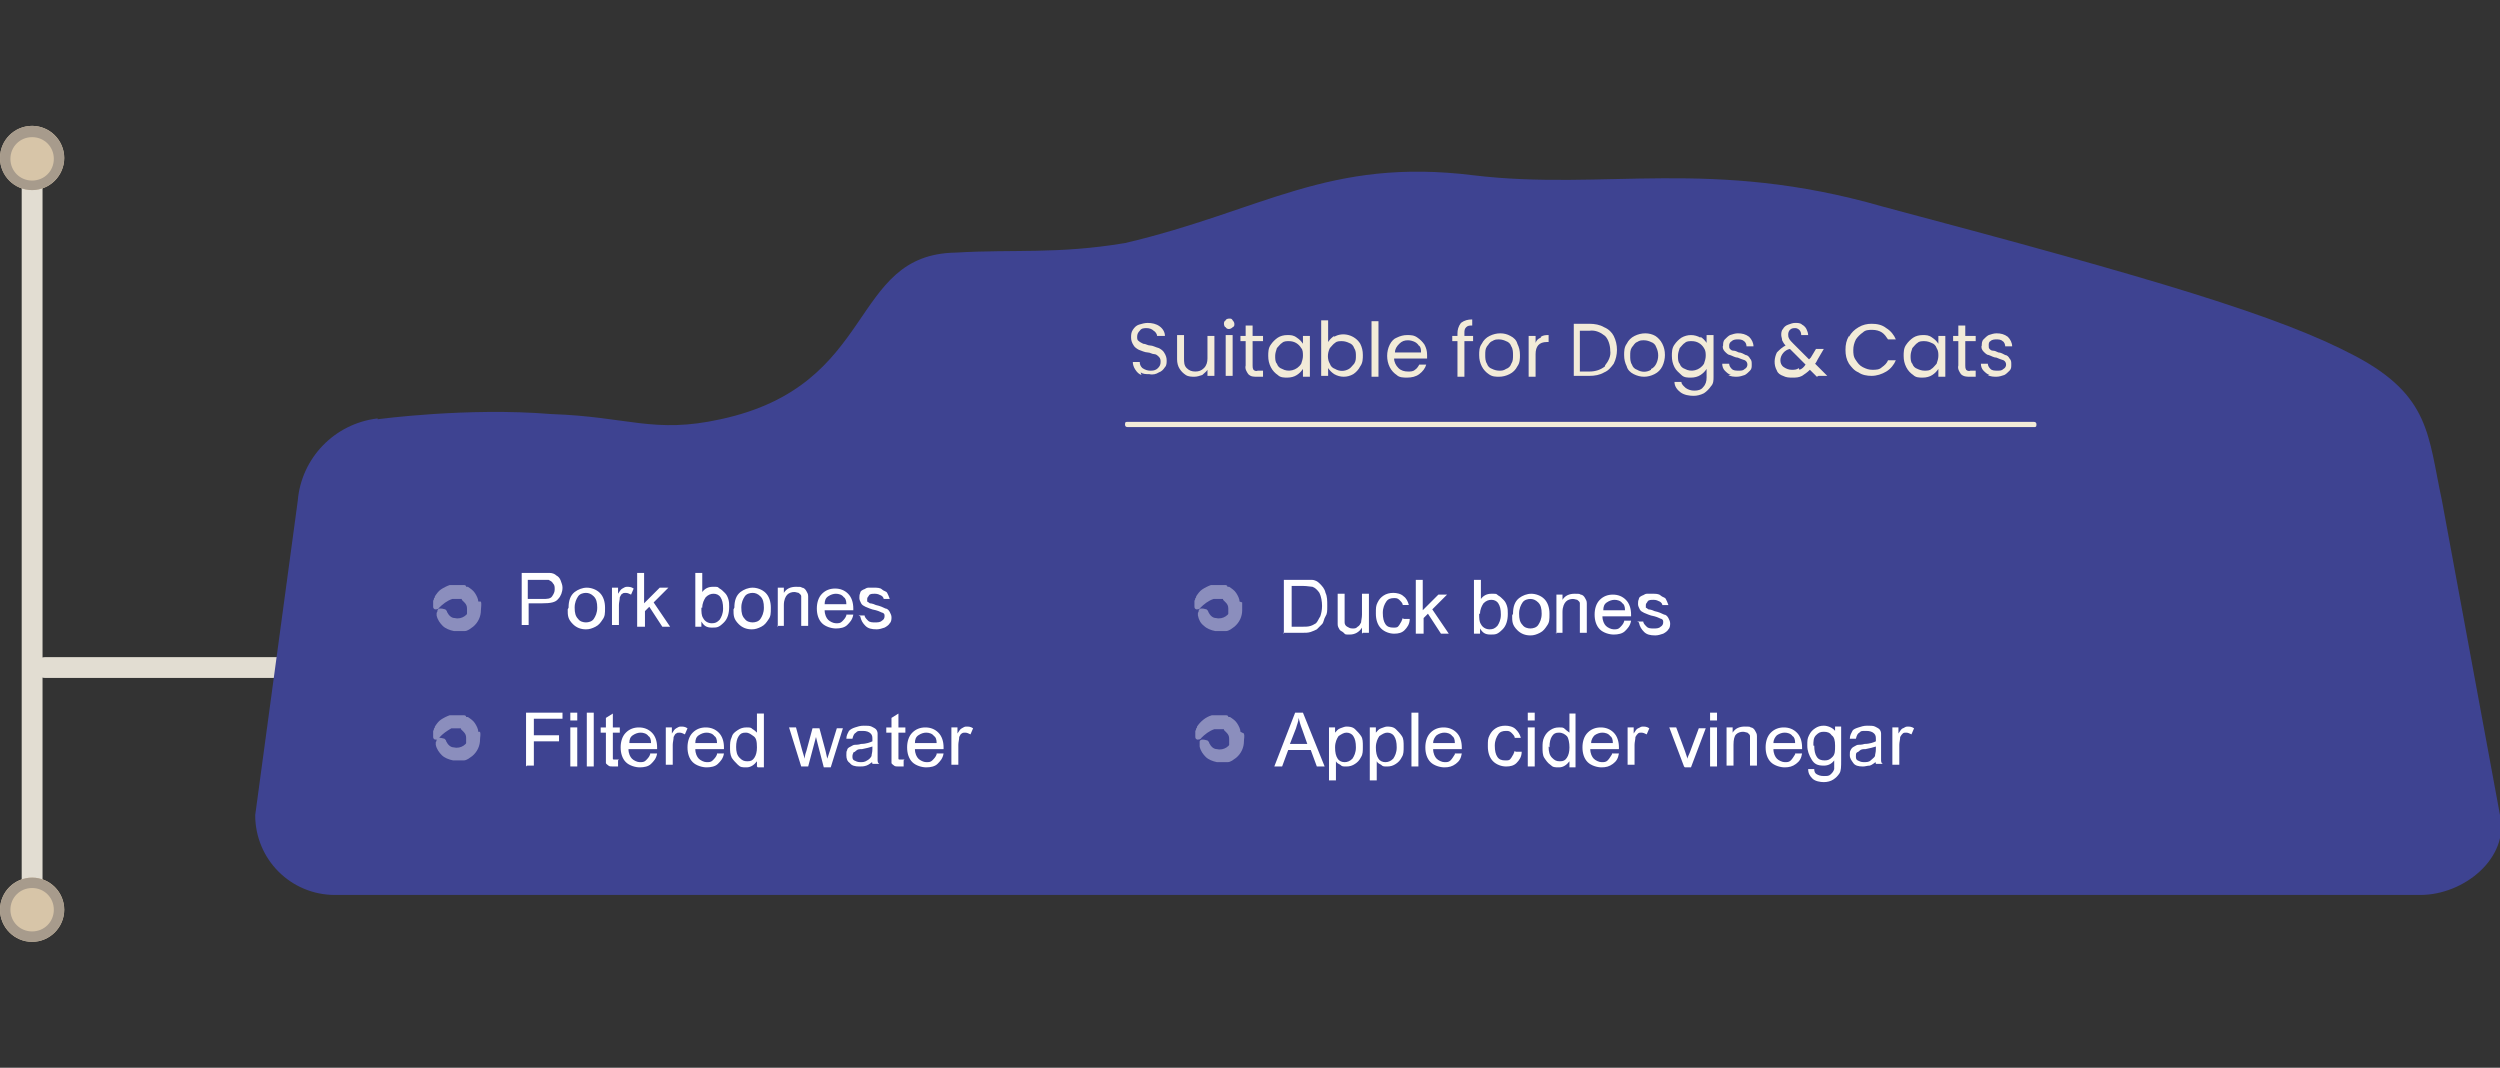 <svg xmlns="http://www.w3.org/2000/svg" width="288" height="123"><rect width="100%" height="100%" fill="#333333" stroke="none"/><path fill="#e2ddd2" d="M34.7 78.1H5.2c-.7 0-1.2-.5-1.2-1.2s.5-1.2 1.2-1.2h29.5c.7 0 1.2.5 1.2 1.2s-.5 1.2-1.2 1.2"/><path fill="#e2ddd2" d="M3.7 107c-.7 0-1.2-.5-1.2-1.2V19.2c0-.7.5-1.2 1.2-1.2s1.2.5 1.2 1.2v86.6c0 .7-.5 1.2-1.2 1.2"/><circle cx="3.7" cy="18.2" r="3.7" fill="#d7c5a8"/><path fill="#a79b8c" d="M3.7 21.9c-2 0-3.7-1.6-3.7-3.7s1.7-3.7 3.7-3.7 3.7 1.7 3.7 3.7-1.7 3.7-3.7 3.7m0-6.1c-1.4 0-2.5 1.1-2.5 2.5s1.1 2.5 2.5 2.5 2.5-1.1 2.5-2.5-1.1-2.5-2.5-2.5"/><circle cx="3.7" cy="104.8" r="3.7" fill="#d7c5a8"/><path fill="#a79b8c" d="M3.7 108.5c-2 0-3.7-1.7-3.7-3.7s1.7-3.7 3.7-3.7 3.7 1.7 3.7 3.7-1.7 3.7-3.7 3.7m0-6.2c-1.4 0-2.5 1.1-2.5 2.5s1.1 2.5 2.5 2.5 2.5-1.1 2.5-2.5-1.1-2.5-2.5-2.5"/><path fill="#3e4391" d="M43.5 48.3s10.3-1.4 20-.6c8.9.3 11.8 2.3 19.5.6 18.2-3.9 14.7-19 27.1-19.2 6.8-.4 11.7.2 19.5-1.1 15.8-3.7 23.4-9.9 40.2-7.8 15.1 1.8 27.3-2.1 47.1 3.6 31.6 8.4 45.7 12.6 54.4 17.2s8.4 9.2 10 16.6l6.7 36.3c1.1 4.9-4.1 9.2-9.2 9.2H38.6c-5.1 0-9.2-4.1-9.2-9.2l4.9-36.2c.4-4.9 4.2-8.9 9.2-9.5Z"/><path fill="#f2ebd8" d="M234.3 49.2H129.9q-.3 0-.3-.3c0-.3.1-.3.3-.3h104.4q.3 0 .3.3c0 .3-.1.3-.3.3M131.5 43.2c-.3-.1-.5-.3-.7-.6q-.3-.45-.3-.9h.8c0 .3.1.5.3.7q.45.3.9.3c.3 0 .6 0 .9-.3.2-.2.3-.4.3-.7 0-.2 0-.4-.2-.6-.1-.1-.3-.3-.5-.3-.3 0-.5-.2-.8-.2s-.7-.2-1-.3c-.2-.1-.5-.3-.6-.5q-.3-.45-.3-.9c0-.3 0-.6.2-.9s.4-.5.7-.6.7-.2 1-.2c.5 0 1 .1 1.4.4s.6.7.6 1.1h-.9c0-.2-.2-.5-.4-.6-.2-.2-.5-.3-.8-.3s-.6 0-.8.3c-.2.2-.3.4-.3.7 0 .2 0 .4.2.5.1.1.3.2.5.3.3 0 .5.2.8.2s.6.2 1 .3c.2.1.5.3.6.5q.3.45.3.9c0 .3 0 .6-.2.8-.2.3-.4.5-.7.6-.3.2-.7.3-1.1.2-.4 0-.7 0-1-.2ZM139.9 38.6v4.7h-.8v-.7c-.1.2-.4.4-.6.6-.3.1-.6.2-.9.2s-.7 0-1-.2-.5-.4-.7-.7-.3-.7-.3-1.1v-2.8h.8v2.7c0 .4 0 .8.3 1.1s.6.4 1 .4.7-.1 1-.4.4-.7.4-1.1v-2.6h.8ZM141.2 37.7c-.1 0-.2-.2-.2-.4 0-.1 0-.3.2-.4 0-.1.2-.2.4-.2s.3 0 .4.2c0 0 .2.2.2.4s0 .3-.2.4c0 0-.2.2-.4.2-.1 0-.3 0-.4-.2m.8.9v4.7h-.8v-4.7zM144.3 39.3v2.8c0 .2 0 .3.1.5.1.1.3.2.5.1h.6v.7h-.7c-.4 0-.7 0-1-.3-.2-.3-.4-.6-.3-1v-2.8h-.6v-.6h.6v-1.2h.8v1.2h1.2v.6zM146.4 39.7c.2-.3.5-.6.8-.8s.7-.3 1.1-.3.7 0 1.1.3c.3.2.5.4.7.7v-.9h.8v4.7h-.8v-.9c-.2.3-.4.5-.7.7s-.7.3-1.1.3-.8 0-1.1-.3c-.3-.2-.6-.5-.8-.9s-.3-.8-.3-1.3c0-.4 0-.9.3-1.3m3.5.4c-.3-.5-.8-.8-1.4-.8-.3 0-.6 0-.8.2-.2.1-.4.4-.6.6-.1.3-.2.6-.2.9s0 .7.2.9q.15.45.6.6c.7.4 1.7.2 2.2-.6.1-.3.2-.6.2-.9s0-.7-.2-.9M153.7 38.8c1-.6 2.4-.2 3 .8.2.4.3.8.3 1.3 0 .4 0 .9-.3 1.3-.2.4-.5.7-.8.9-.7.4-1.5.4-2.2 0-.3-.2-.5-.4-.7-.7v.9h-.8v-6.4h.8v2.5c.2-.3.4-.5.7-.7Zm2.3 1.3q-.15-.45-.6-.6c-.2-.1-.5-.2-.8-.2s-.6 0-.8.2c-.2.1-.4.4-.6.6-.3.6-.3 1.3 0 1.8q.15.45.6.6c.5.3 1.1.3 1.6 0 .2-.1.4-.4.6-.6.2-.3.2-.6.2-.9s0-.6-.2-.9M158.8 37v6.4h-.8V37zM164.4 41.3h-3.8c0 .4.2.8.5 1.1s.7.4 1.1.4c.3 0 .6 0 .8-.2.2-.1.4-.4.5-.6h.8c-.1.4-.4.8-.8 1.1s-.9.4-1.4.4c-.4 0-.9 0-1.2-.3-.3-.2-.6-.5-.8-.9-.4-.8-.4-1.8 0-2.6.2-.4.5-.7.8-.8q.6-.3 1.2-.3c.4 0 .8 0 1.2.3.3.2.6.5.8.8.2.4.3.7.3 1.2v.5Zm-.9-1.4c-.1-.2-.3-.4-.5-.5s-.5-.2-.8-.2c-.4 0-.7.1-1 .4s-.5.6-.5 1h3c0-.3 0-.5-.2-.8ZM169.7 39.3h-1v4.1h-.8v-4.1h-.6v-.6h.6v-.3c0-.4.1-.8.4-1.2.4-.3.8-.4 1.3-.4v.7c-.3 0-.5 0-.7.2s-.2.4-.2.7v.3h1zM171.5 43.1c-.3-.2-.6-.5-.8-.9s-.3-.8-.3-1.3c0-.4 0-.9.3-1.3q.3-.6.9-.9c.8-.4 1.7-.4 2.4 0 .4.2.7.5.8.9.2.4.3.8.3 1.3 0 .4 0 .9-.3 1.3q-.3.6-.9.9t-1.2.3c-.4 0-.8 0-1.2-.3m2-.6q.45-.15.6-.6c.2-.3.2-.6.2-1 0-.3 0-.7-.2-1q-.15-.45-.6-.6c-.2-.1-.5-.2-.8-.2s-.5 0-.8.2c-.3.1-.4.4-.6.6-.2.3-.2.6-.2 1 0 .3 0 .7.2 1q.15.45.6.6c.2.1.5.2.8.2s.5 0 .8-.2M177.5 38.8c.3-.2.6-.2.9-.2v.8h-.2c-.9 0-1.3.5-1.3 1.4v2.6h-.8v-4.7h.8v.8q.15-.45.6-.6Z"/><g fill="#f2ebd8"><path d="M213 38.8c.3-.5.6-.8 1.1-1.1s1-.4 1.5-.4c.6 0 1.2.1 1.7.5.5.3.9.8 1.1 1.3h-.9c-.2-.3-.4-.6-.7-.8s-.7-.3-1.1-.3-.8 0-1.1.3c-.3.2-.6.5-.8.8q-.3.6-.3 1.2c0 .4 0 .8.3 1.2.2.3.4.6.8.8s.7.3 1.1.3.8 0 1.1-.3c.3-.2.6-.5.7-.8h.9c-.2.5-.6 1-1.1 1.3s-1.1.5-1.7.5c-.5 0-1.1-.1-1.5-.4-.5-.2-.8-.6-1.1-1-.3-.5-.4-1-.4-1.6s.1-1.1.4-1.6ZM219.6 39.7c.2-.3.5-.6.8-.8s.7-.3 1.1-.3.7 0 1.1.3c.3.2.5.4.7.7v-.9h.8v4.7h-.8v-.9c-.2.3-.4.5-.7.7s-.7.3-1.1.3-.8 0-1.1-.3c-.3-.2-.6-.5-.8-.9s-.3-.8-.3-1.3c0-.4 0-.9.3-1.3m3.5.4q-.15-.45-.6-.6c-.2-.1-.5-.2-.8-.2s-.6 0-.8.2c-.2.1-.4.4-.6.6-.1.3-.2.6-.2.9s0 .7.2.9q.15.45.6.6c.2.1.5.2.8.2s.6 0 .8-.2c.2-.1.4-.4.6-.6.1-.3.2-.6.2-.9s0-.6-.2-.9M226.4 39.3v2.8c0 .2 0 .3.1.5.1.1.3.2.5.1h.6v.7h-.7c-.3 0-.7 0-1-.3-.2-.3-.4-.6-.3-1v-2.8h-.6v-.6h.6v-1.2h.8v1.2h1.2v.6zM229.2 43.2c-.3-.1-.5-.3-.7-.5s-.3-.5-.3-.8h.8q0 .3.3.6c.2.2.5.2.8.2s.5 0 .7-.2c.2-.1.3-.3.3-.5s-.1-.4-.3-.5c-.3-.1-.6-.2-.8-.3-.3 0-.6-.2-.9-.3-.2 0-.4-.2-.6-.4s-.3-.5-.2-.7c0-.2 0-.5.2-.7s.4-.4.6-.5c.3-.1.6-.2.9-.2.5 0 .9.1 1.3.4.3.3.5.7.5 1.1h-.8c0-.2-.1-.5-.3-.6-.2-.2-.5-.2-.7-.2s-.5 0-.7.2c-.2.1-.2.3-.2.5s0 .3.1.4.2.2.4.2.4.1.6.2c.3 0 .6.2.8.3.2 0 .4.2.5.4.2.2.2.4.2.7s0 .5-.2.7-.4.4-.6.5c-.3.1-.6.2-.9.2s-.7 0-1-.2Z"/></g><path fill="#f2ebd8" d="m209.3 43.4-.8-.8c-.3.3-.6.5-.9.7-.4.2-.7.2-1.1.2s-.7 0-1.1-.2c-.3-.1-.6-.3-.7-.6-.4-.7-.3-1.5 0-2.1.3-.3.6-.6 1-.8-.2-.2-.3-.4-.4-.6 0-.2-.1-.4-.1-.6s0-.5.2-.7c.1-.2.3-.4.6-.5s.5-.2.8-.2.6 0 .8.2c.2.1.4.3.5.5s.2.5.2.7h-.8c0-.4-.2-.7-.6-.8h-.1c-.2 0-.4 0-.6.2-.1.1-.2.3-.2.5s0 .3.1.5.3.4.5.6l1.8 1.8.2-.2.6-1h.9l-.7 1.2c-.1.2-.2.4-.3.5l1.4 1.4h-1Zm-2-.8c.3-.1.5-.3.7-.6l-1.8-1.8c-.6.1-1.1.7-1.1 1.3 0 .3.1.6.4.8q.45.3.9.3c.3 0 .6 0 .8-.2Z"/><g fill="#f2ebd8"><path d="M184.8 37.7c.5.2.9.6 1.1 1 .5 1 .5 2.2 0 3.2-.3.4-.6.8-1.1 1-.5.3-1.1.4-1.7.4h-1.8v-6h1.8c.6 0 1.2.1 1.7.4m.1 4.4c.4-.5.7-1.1.6-1.7 0-.6-.2-1.3-.6-1.7-.5-.4-1.1-.7-1.8-.6H182v4.7h1.1q1.05 0 1.8-.6ZM188.2 43.1c-.4-.2-.7-.5-.8-.9-.2-.4-.3-.8-.3-1.3 0-.4 0-.9.3-1.3q.3-.6.9-.9c.8-.4 1.7-.4 2.4 0 .3.2.6.5.8.9s.3.8.3 1.3c0 .4-.1.9-.3 1.3q-.3.6-.9.9t-1.2.3-1.2-.3m2-.6c.3-.1.5-.4.6-.6.3-.6.3-1.3 0-1.9q-.15-.45-.6-.6c-.2-.1-.5-.2-.8-.2s-.5 0-.8.2c-.3.1-.4.4-.6.6-.2.3-.2.6-.2 1 0 .3 0 .7.2 1q.15.45.6.6c.5.3 1.1.3 1.6 0ZM195.9 38.8c.3.2.5.4.7.7v-.9h.8v4.8c0 .4 0 .8-.3 1.1-.2.3-.5.6-.8.8q-.6.3-1.2.3c-.5 0-1.1-.1-1.5-.4s-.7-.7-.7-1.2h.8c0 .3.3.5.5.7.3.2.6.3 1 .3s.8-.1 1-.4c.3-.3.4-.7.4-1.1v-1c-.2.3-.4.5-.7.7s-.7.3-1.1.3-.8 0-1.1-.3-.6-.5-.8-.9-.3-.8-.3-1.3c0-.4 0-.9.3-1.3.2-.3.5-.6.8-.8.7-.4 1.5-.4 2.2 0Zm.4 1.3c-.3-.5-.8-.8-1.4-.8-.3 0-.6 0-.8.2-.2.1-.4.4-.6.6-.1.3-.2.6-.2.9s0 .7.2.9q.15.45.6.6c.7.4 1.7.2 2.2-.6.1-.3.2-.6.2-.9s0-.6-.2-.9M199.4 43.2c-.3-.1-.5-.3-.7-.5s-.3-.5-.3-.8h.8q0 .3.3.6c.2.2.5.2.8.2s.5 0 .7-.2c.2-.1.3-.3.3-.5s-.1-.4-.3-.5c-.3-.1-.6-.2-.8-.3-.3 0-.6-.2-.9-.3-.2 0-.4-.2-.6-.4s-.3-.5-.2-.7c0-.2 0-.5.2-.7s.4-.4.6-.5c.3-.1.6-.2.9-.2.5 0 .9.1 1.3.4.3.3.5.7.5 1.1h-.8c0-.2-.1-.5-.3-.6-.2-.2-.5-.2-.7-.2s-.5 0-.7.2c-.2.1-.3.3-.3.5s0 .3.1.4.2.2.4.2.4.1.6.2c.3 0 .6.2.8.3.2 0 .4.2.5.4.2.2.2.4.2.7s0 .5-.2.7-.4.4-.6.5c-.3.1-.6.2-.9.2s-.7 0-1-.2Z"/></g><path fill="#fff" d="M55.1 69.3c0-.3-.2-.7-.4-1s-.5-.5-.8-.7h-.2c0-.2-.2-.2-.3-.2h-1.6c-.3.1-.7.3-1 .5s-.5.5-.7.8c0 0 0 .2-.1.2 0 0 0 .2-.1.3v.6c0 .2 0 .3.2.4.2 0 .4 0 .5-.2.4-.4.9-.8 1.5-1h1.1v.1l.3.3c.2.2.3.4.3.7v.6c0 .1-.2.2-.3.3-.3.2-.7.3-1.1.2-.4 0-.7-.3-.9-.7 0 0 0-.1-.1-.2l-.1-.1c-.1 0-.3-.1-.5-.1s-.3 0-.4.2c0 0 0 .2-.1.3v.3c.1.5.4.9.7 1.2s.8.5 1.3.6h1.2c.4 0 .7-.3 1-.5.6-.5.9-1.2.9-1.9 0-.3.1-.7 0-1ZM142.8 69.3c0-.3-.2-.7-.4-1s-.5-.5-.8-.7h-.2c0-.2-.2-.2-.3-.2h-1.6c-.3.1-.7.3-1 .5s-.5.5-.7.8c0 0 0 .2-.1.2 0 0 0 .2-.1.3v.6c0 .2 0 .3.2.4.2 0 .4 0 .5-.2.4-.4.9-.8 1.5-1h1.1v.1l.3.3c.2.2.3.4.3.7v.6c0 .1-.2.2-.3.3-.3.2-.7.3-1.1.2-.4 0-.7-.3-.9-.7 0 0 0-.1-.1-.2l-.1-.1c-.1 0-.3-.1-.5-.1s-.3 0-.4.2c0 0 0 .2-.1.3v.3c.1.5.3.9.7 1.2.3.3.8.5 1.3.6h1.2c.4 0 .7-.3 1-.5.6-.5.9-1.2.9-1.9v-.9ZM55.1 84.3c0-.3-.2-.7-.4-1s-.5-.5-.8-.7h-.2c0-.2-.2-.2-.3-.2h-1.6c-.3.1-.7.3-1 .5s-.5.5-.7.8c0 0 0 .2-.1.2 0 0 0 .2-.1.3v.6c0 .2 0 .3.2.4.2 0 .4 0 .5-.2.4-.5.9-.8 1.4-1.1h1.1v.1l.3.3c.2.2.3.4.3.7v.6c0 .1-.2.2-.3.3-.3.2-.7.3-1.1.2-.4 0-.7-.3-.9-.7 0 0 0-.1-.1-.2l-.1-.1c-.1 0-.3-.1-.5-.1s-.3 0-.4.2c0 0 0 .2-.1.3v.3c.1.5.4.9.7 1.2s.8.5 1.3.6h1.2c.4 0 .7-.3 1-.5.6-.5.9-1.2.9-1.9 0-.3.1-.6 0-.9ZM142.9 84.3c0-.3-.2-.7-.4-1s-.5-.5-.8-.7h-.2c0-.2-.2-.2-.3-.2h-1.6c-.7.2-1.3.7-1.7 1.3 0 0 0 .2-.1.2 0 0 0 .2-.1.3v.6c0 .2 0 .3.2.4.2 0 .4 0 .5-.2.4-.4.9-.8 1.5-1h1.1v.1l.3.3c.2.2.3.4.3.7v.7c0 .1-.2.2-.3.3-.3.2-.7.3-1.1.2-.4 0-.7-.3-.9-.7 0 0 0-.1-.1-.2l-.1-.1c-.1 0-.3-.1-.5-.1s-.3 0-.4.2v.6c.1.5.4.9.7 1.2s.8.5 1.3.6h1.2c.4 0 .7-.3 1-.5.6-.5.9-1.2.9-1.9 0-.3.1-.6 0-.9Z" opacity=".4"/><g fill="#fff"><path d="m146.8 88.3 2.4-6.2h.9l2.5 6.2h-.9l-.7-1.9h-2.6l-.7 1.9zm1.7-2.6h2.1L150 84c-.2-.5-.3-.9-.4-1.3 0 .4-.2.8-.3 1.2l-.7 1.8ZM153.1 90v-6.2h.7v.6c.2-.2.3-.4.6-.5s.5-.2.7-.2.7 0 1 .3.5.5.7.8.2.7.2 1.2 0 .9-.2 1.2c-.2.4-.4.6-.7.8s-.6.3-1 .3-.5 0-.7-.2c-.2-.1-.4-.2-.5-.4v2.2h-.8Zm.7-3.9c0 .6.1 1 .3 1.3s.5.4.8.4.6-.1.9-.4c.2-.3.4-.7.4-1.3s-.1-1-.3-1.3-.5-.4-.8-.4-.6.2-.9.4c-.2.3-.4.7-.4 1.3M157.8 90v-6.2h.7v.6c.2-.2.3-.4.6-.5s.5-.2.7-.2.7 0 1 .3.5.5.7.8.2.7.2 1.2 0 .9-.2 1.2c-.2.4-.4.6-.7.8s-.6.3-1 .3-.5 0-.7-.2c-.2-.1-.4-.2-.5-.4v2.2h-.8Zm.7-3.9c0 .6.1 1 .3 1.3s.5.4.8.4.6-.1.9-.4c.2-.3.4-.7.4-1.3s-.1-1-.3-1.3-.5-.4-.8-.4-.6.2-.9.4c-.2.3-.4.7-.4 1.3M162.6 88.3v-6.2h.8v6.2zM167.6 86.8h.8c-.1.6-.3.9-.7 1.2s-.8.4-1.3.4-1.2-.2-1.6-.6-.6-1-.6-1.7.2-1.3.6-1.7.9-.6 1.5-.6 1.1.2 1.5.6.6 1 .6 1.7v.2h-3.3c0 .5.2.9.4 1.1s.6.4.9.4.5 0 .7-.2.3-.4.5-.7Zm-2.5-1.2h2.5c0-.4-.1-.7-.3-.8-.2-.3-.6-.4-.9-.4s-.6.1-.9.3c-.2.2-.4.5-.4.9M174.6 86.6h.7c0 .6-.3 1-.6 1.3s-.7.4-1.2.4-1.1-.2-1.5-.6-.6-1-.6-1.7 0-.9.2-1.3.4-.6.7-.8.7-.3 1.1-.3.9.1 1.2.4.5.6.6 1h-.7c0-.2-.2-.4-.4-.6s-.4-.2-.6-.2c-.4 0-.7.1-.9.4s-.4.7-.4 1.3.1 1 .3 1.3.5.4.9.4.5 0 .7-.3.3-.5.4-.8ZM176 83v-.9h.8v.9zm0 5.3v-4.5h.8v4.5zM180.8 88.3v-.6c-.3.4-.7.7-1.2.7s-.7 0-1-.3c-.3-.2-.5-.5-.7-.8s-.2-.8-.2-1.2 0-.8.2-1.2.4-.6.7-.8.6-.3 1-.3.5 0 .7.2.4.3.5.4v-2.2h.7v6.2h-.7Zm-2.4-2.3c0 .6.1 1 .4 1.3s.5.4.9.4.6-.1.8-.4.3-.7.3-1.2-.1-1.1-.3-1.3-.5-.4-.9-.4-.6.1-.8.4-.3.7-.3 1.3ZM185.7 86.8h.8c-.1.6-.3.9-.7 1.2s-.8.4-1.3.4-1.2-.2-1.6-.6-.6-1-.6-1.7.2-1.3.6-1.7.9-.6 1.5-.6 1.1.2 1.5.6.6 1 .6 1.7v.2h-3.3c0 .5.2.9.4 1.1s.6.4.9.4.5 0 .7-.2.3-.4.5-.7Zm-2.4-1.2h2.5c0-.4-.1-.7-.3-.8-.2-.3-.6-.4-.9-.4s-.6.1-.9.3c-.2.2-.4.5-.4.9M187.5 88.3v-4.5h.7v.7c.2-.3.3-.5.5-.6.1 0 .3-.2.5-.2.3 0 .5 0 .8.2l-.3.7c-.2-.1-.4-.2-.6-.2s-.3 0-.4.1-.2.2-.3.4c0 .3-.1.6-.1.9v2.3h-.8ZM194 88.3l-1.7-4.5h.8l1 2.7.3.9c0-.2.2-.5.3-.8l1-2.7h.8l-1.7 4.5h-.7ZM197 83v-.9h.8v.9zm0 5.3v-4.5h.8v4.5zM198.9 88.3v-4.5h.7v.6c.3-.5.8-.7 1.4-.7s.5 0 .7.1c.2 0 .4.2.5.4s.2.3.2.6v3.4h-.8v-3.4c0-.2-.2-.3-.3-.4-.1 0-.3-.1-.5-.1-.3 0-.6.1-.8.3q-.3.3-.3 1.2v2.4h-.8ZM206.8 86.8h.8c-.1.6-.3.9-.7 1.2s-.8.4-1.3.4-1.2-.2-1.6-.6-.6-1-.6-1.7.2-1.3.6-1.7.9-.6 1.5-.6 1.1.2 1.5.6.6 1 .6 1.7v.2h-3.3c0 .5.2.9.4 1.1s.6.4.9.4.5 0 .7-.2.3-.4.5-.7Zm-2.5-1.2h2.5c0-.4-.1-.7-.3-.8-.2-.3-.6-.4-.9-.4s-.6.1-.9.3c-.2.2-.4.5-.4.9M208.3 88.6h.7q0 .45.3.6c.2.1.4.2.8.2s.6 0 .8-.2.3-.3.4-.6v-1q-.45.6-1.2.6c-.75 0-1.1-.2-1.4-.7s-.5-1-.5-1.6 0-.8.2-1.2.4-.6.7-.8.6-.3 1-.3 1 .2 1.3.6v-.5h.7v3.9c0 .7 0 1.2-.2 1.5s-.4.5-.7.7-.7.3-1.1.3-1-.1-1.3-.4-.5-.6-.5-1.1m.7-2.7c0 .6.1 1 .3 1.3s.5.4.9.4.6-.1.9-.4.3-.7.3-1.3-.1-1-.4-1.2c-.2-.3-.5-.4-.9-.4s-.6.1-.9.4-.3.7-.3 1.2ZM216.2 87.7c-.3.2-.5.4-.8.5-.3 0-.5.1-.8.1-.5 0-.9-.1-1.1-.4s-.4-.5-.4-.9 0-.4.1-.6.2-.3.4-.4.3-.2.5-.2c.1 0 .4 0 .7-.1.6 0 1.1-.2 1.3-.3v-.2c0-.3 0-.5-.2-.7q-.3-.3-.9-.3c-.6 0-.6 0-.8.2-.2.1-.3.3-.4.7h-.7c0-.4.2-.7.3-.9s.4-.3.7-.4.6-.2 1-.2.7 0 .9.1.4.2.5.3.2.3.2.5v3c0 .2 0 .4.2.5h-.8c0-.2-.1-.3-.2-.6Zm-.1-1.7q-.45.15-1.2.3c-.3 0-.5 0-.7.2s-.2.1-.3.2-.1.2-.1.4 0 .4.2.5.4.2.7.2.6 0 .8-.2.4-.3.5-.5c0-.2.1-.4.1-.8zM218 88.3v-4.5h.7v.7c.2-.3.3-.5.5-.6.1 0 .3-.2.5-.2.3 0 .5 0 .8.2l-.3.7c-.2-.1-.4-.2-.6-.2s-.3 0-.4.1-.2.2-.3.4c0 .3-.1.6-.1.9v2.3h-.8Z"/></g><g fill="#fff"><path d="M60.1 72.2V66h3.2c.3 0 .6.1.8.3.2.1.4.3.5.6s.2.5.2.8c0 .5-.2 1-.5 1.3-.3.4-.9.5-1.8.5h-1.6V72h-.8Zm.8-3.2h1.6c.5 0 .9 0 1.1-.3s.3-.5.3-.8 0-.5-.2-.7c-.1-.2-.3-.3-.5-.4h-2.4V69ZM65.5 70c0-.8.2-1.4.7-1.8.4-.3.9-.5 1.4-.5s1.1.2 1.5.6.6 1 .6 1.7 0 1-.3 1.4c-.2.3-.4.6-.8.8s-.7.3-1.1.3q-.9 0-1.5-.6c-.6-.6-.6-1-.6-1.7Zm.7 0c0 .6.1 1 .4 1.3.2.3.6.4.9.4s.7-.1.9-.4.4-.7.4-1.3-.1-1-.4-1.3-.6-.4-.9-.4-.7.1-.9.4-.4.7-.4 1.3M70.5 72.2v-4.5h.7v.7c.2-.3.3-.5.5-.6s.3-.2.5-.2c.3 0 .5 0 .8.2l-.3.7c-.2-.1-.4-.2-.6-.2s-.3 0-.4.1c-.1 0-.2.2-.3.4 0 .3-.1.6-.1.9V72h-.8ZM73.4 72.2V66h.8v3.5l1.8-1.8h1l-1.7 1.7 1.9 2.8h-.9l-1.5-2.3-.5.5v1.8h-.8ZM80.8 72.2h-.7V66h.8v2.2q.45-.6 1.2-.6c.75 0 .5 0 .8.2.2.1.4.3.6.5s.3.4.4.7.1.6.1.9q0 1.2-.6 1.8c-.6.6-.8.6-1.4.6s-.9-.2-1.2-.7zm0-2.2c0 .5 0 .9.2 1.2.2.4.6.6 1 .6s.6-.1.9-.4c.2-.3.4-.7.4-1.3s-.1-1-.3-1.3-.5-.4-.8-.4-.6.1-.9.4c-.2.3-.4.7-.4 1.2ZM84.6 70c0-.8.2-1.4.7-1.8.4-.3.9-.5 1.4-.5s1.1.2 1.5.6.6 1 .6 1.7 0 1-.3 1.4c-.2.3-.4.6-.8.8s-.7.3-1.1.3q-.9 0-1.5-.6c-.6-.6-.6-1-.6-1.7Zm.8 0c0 .6.1 1 .4 1.3.2.3.6.4.9.4s.7-.1.9-.4.4-.7.4-1.3-.1-1-.4-1.3-.6-.4-.9-.4-.7.1-.9.4-.4.7-.4 1.3M89.6 72.2v-4.5h.7v.6c.3-.5.8-.7 1.4-.7s.5 0 .7.1c.2 0 .4.2.5.4s.2.3.2.6v3.4h-.8v-3.4c0-.2-.2-.3-.3-.4-.1 0-.3-.1-.5-.1-.3 0-.6.1-.8.3s-.4.6-.4 1.2v2.4h-.8ZM97.5 70.8h.8c-.1.6-.4.9-.7 1.2s-.8.4-1.3.4-1.2-.2-1.6-.6-.6-1-.6-1.7.2-1.3.6-1.7.9-.6 1.5-.6 1.1.2 1.5.6.6 1 .6 1.7v.2H95c0 .5.2.9.4 1.1s.6.4.9.4.5 0 .7-.2.4-.4.5-.7ZM95 69.6h2.5c0-.4-.1-.7-.3-.8-.2-.3-.6-.4-.9-.4s-.6.1-.9.3-.4.5-.4.9M98.9 70.9h.7c0 .2.2.4.4.6s.5.2.8.2.6 0 .8-.2c.2-.1.3-.3.3-.5s0-.3-.2-.4c-.1 0-.4-.2-.8-.3-.6-.1-.9-.3-1.2-.4-.2-.1-.4-.2-.5-.4s-.2-.4-.2-.6 0-.4.1-.6c0-.2.2-.3.4-.4.1 0 .3-.2.5-.2h.7c.3 0 .7 0 .9.2s.5.2.6.4.2.4.3.7h-.7c0-.1-.1-.3-.3-.4s-.4-.2-.7-.2-.6 0-.7.2-.2.2-.2.4v.3s.2.1.3.2c0 0 .3 0 .7.2.5.1.9.3 1.1.4.2 0 .4.2.5.4s.2.4.2.6 0 .5-.2.7c-.1.2-.4.4-.6.5-.3.1-.6.2-.9.2-.6 0-1-.1-1.3-.4s-.5-.6-.6-1.1Z"/></g><g fill="#fff"><path d="M147.9 73v-6.2h3.2c.4 0 .7.2.9.4.3.3.6.6.7 1.1.2.4.2.9.2 1.5s0 .9-.2 1.2-.2.7-.4.9l-.6.6c-.2.1-.4.2-.7.3s-.6.1-1 .1h-2.2Zm.8-.8h1.3c.4 0 .7 0 1-.1s.4-.2.6-.3c.2-.2.3-.5.5-.8.1-.3.2-.7.2-1.2s-.1-1.1-.3-1.5c-.2-.3-.5-.6-.8-.7-.2 0-.6-.1-1.1-.1h-1.3v4.7ZM156.9 73v-.7c-.3.5-.8.8-1.4.8s-.5 0-.7-.2-.4-.2-.5-.4-.2-.3-.2-.6v-3.5h.8v3.3c0 .2.1.4.3.5s.3.2.6.2.4 0 .6-.2c.2-.1.3-.3.4-.5 0-.2.1-.5.1-.9v-2.4h.8v4.5h-.7ZM161.7 71.3h.7c0 .6-.3 1-.6 1.3s-.7.4-1.2.4-1.1-.2-1.5-.6-.6-1-.6-1.7 0-.9.2-1.3.4-.6.7-.8.7-.3 1.1-.3.9.1 1.2.4c.3.2.5.6.6 1h-.7c0-.2-.2-.4-.4-.6s-.4-.2-.6-.2c-.4 0-.7.1-.9.4s-.4.7-.4 1.3.1 1 .3 1.3.5.4.9.4.5 0 .7-.3.3-.5.4-.8ZM163.1 73v-6.2h.8v3.5l1.8-1.8h1l-1.7 1.7 1.9 2.8h-.9l-1.5-2.3-.5.5V73h-.8ZM170.5 73h-.7v-6.2h.8V69q.45-.6 1.2-.6c.75 0 .5 0 .8.2.2.1.4.3.6.5s.3.4.4.7.1.6.1.9q0 1.2-.6 1.8c-.6.6-.8.6-1.4.6s-.9-.2-1.2-.7zm-.1-2.3c0 .5 0 .9.2 1.2.2.4.6.6 1 .6s.6-.1.9-.4c.2-.3.4-.7.4-1.3s-.1-1-.3-1.3-.5-.4-.8-.4-.6.1-.9.4c-.2.3-.4.7-.4 1.2ZM174.3 70.7c0-.8.2-1.4.7-1.8.4-.3.9-.5 1.4-.5s1.1.2 1.5.6.6 1 .6 1.7 0 1-.3 1.4c-.2.3-.4.6-.8.8s-.7.3-1.1.3q-.9 0-1.5-.6c-.6-.6-.6-1-.6-1.7Zm.7 0c0 .6.1 1 .4 1.3.2.3.6.4.9.4s.7-.1.9-.4.4-.7.4-1.3-.1-1-.4-1.3-.6-.4-.9-.4-.7.1-.9.4-.4.7-.4 1.3M179.3 73v-4.5h.7v.6c.3-.5.8-.7 1.4-.7s.5 0 .7.1c.2 0 .4.2.5.4s.2.3.2.6v3.4h-.8v-3.4c0-.2-.2-.3-.3-.4-.1 0-.3-.1-.5-.1-.3 0-.6.1-.8.3s-.4.6-.4 1.2v2.4h-.8ZM187.1 71.5h.8c-.1.6-.4.9-.7 1.2s-.8.4-1.3.4-1.2-.2-1.6-.6-.6-1-.6-1.7.2-1.3.6-1.7.9-.6 1.5-.6 1.1.2 1.5.6.6 1 .6 1.7v.2h-3.3c0 .5.2.9.4 1.1s.6.4.9.4.5 0 .7-.2.4-.4.5-.7Zm-2.4-1.2h2.5c0-.4-.1-.7-.3-.8-.2-.3-.6-.4-.9-.4s-.6.1-.9.3-.4.5-.4.9M188.6 71.6h.7c0 .2.2.4.4.6s.5.2.8.2.6 0 .8-.2c.2-.1.3-.3.3-.5s0-.3-.2-.4c-.1 0-.4-.2-.8-.3-.6-.1-.9-.3-1.2-.4-.2-.1-.4-.2-.5-.4s-.2-.4-.2-.6 0-.4.1-.6c0-.2.2-.3.4-.4.1 0 .3-.2.5-.2h.7c.3 0 .7 0 .9.2s.5.2.6.4.2.4.3.7h-.7c0-.1-.1-.3-.3-.4s-.4-.2-.7-.2-.6 0-.7.2-.2.2-.2.4v.3s.2.1.3.2c0 0 .3 0 .7.2.5.1.9.3 1.1.4.2 0 .4.2.5.4s.2.4.2.6 0 .5-.2.7c-.1.2-.4.4-.6.5-.3.1-.6.2-.9.2-.6 0-1-.1-1.3-.4s-.5-.6-.6-1.1Z"/></g><g fill="#fff"><path d="M60.6 88.3v-6.2h4.2v.7h-3.3v1.9h2.9v.7h-2.9v2.8h-.8ZM65.7 83v-.9h.8v.9zm0 5.3v-4.5h.8v4.5zM67.6 88.3v-6.2h.8v6.2zM71.2 87.6v.7h-.5c-.3 0-.5 0-.6-.1s-.3-.2-.3-.3v-3.5h-.6v-.6h.6v-1.1l.8-.5v1.6h.8v.6h-.8v3s0 .1.1.1h.6ZM74.9 86.8h.8c-.1.6-.4.9-.7 1.2s-.8.4-1.3.4-1.2-.2-1.6-.6-.6-1-.6-1.7.2-1.3.6-1.7.9-.6 1.5-.6 1.1.2 1.5.6.6 1 .6 1.7v.2h-3.3c0 .5.2.9.4 1.1s.6.4.9.4.5 0 .7-.2.4-.4.5-.7Zm-2.4-1.2H75c0-.4-.1-.7-.3-.8-.2-.3-.6-.4-.9-.4s-.6.1-.9.3-.4.5-.4.9M76.7 88.3v-4.5h.7v.7c.2-.3.3-.5.5-.6s.3-.2.5-.2c.3 0 .5 0 .8.2l-.3.7c-.2-.1-.4-.2-.6-.2s-.3 0-.4.1c-.1 0-.2.2-.3.4 0 .3-.1.6-.1.9v2.3h-.8ZM82.6 86.8h.8c-.1.6-.4.9-.7 1.2s-.8.4-1.3.4-1.2-.2-1.6-.6-.6-1-.6-1.7.2-1.3.6-1.7.9-.6 1.5-.6 1.1.2 1.5.6.6 1 .6 1.7v.2h-3.3c0 .5.2.9.4 1.1s.6.4.9.4.5 0 .7-.2.4-.4.5-.7Zm-2.5-1.2h2.5c0-.4-.1-.7-.3-.8-.2-.3-.6-.4-.9-.4s-.6.1-.9.3-.4.5-.4.9M87.2 88.3v-.6c-.3.4-.7.7-1.2.7s-.7 0-1-.3-.5-.5-.7-.8c-.2-.4-.2-.8-.2-1.2s0-.8.2-1.2c.1-.4.4-.6.7-.8s.6-.3 1-.3.5 0 .7.2c.2.1.4.3.5.4v-2.2h.8v6.2h-.7ZM84.8 86c0 .6.1 1 .4 1.3s.5.4.9.4.6-.1.8-.4q.3-.45.3-1.2c0-.75-.1-1.1-.4-1.3s-.5-.4-.9-.4-.6.1-.8.4-.3.7-.3 1.3ZM92.3 88.3l-1.4-4.5h.8l.7 2.6.3 1s0-.4.2-.9l.7-2.6h.8l.7 2.6.2.9.3-.9.8-2.6h.7l-1.4 4.5h-.8l-.7-2.7-.2-.8-.9 3.4zM100.6 87.7c-.3.2-.5.4-.8.5s-.5.1-.8.1c-.5 0-.9-.1-1.1-.4-.3-.2-.4-.5-.4-.9s0-.4.1-.6c0-.2.2-.3.4-.4s.3-.2.5-.2c.1 0 .4 0 .7-.1.6 0 1.1-.2 1.3-.3v-.2c0-.3 0-.5-.2-.7q-.3-.3-.9-.3c-.6 0-.6 0-.8.2-.2.1-.3.3-.4.7h-.7c0-.4.2-.7.3-.9.2-.2.4-.3.7-.4s.6-.2 1-.2.7 0 .9.1.4.2.5.3.2.3.2.5v3c0 .2 0 .4.2.5h-.8c0-.2-.1-.3-.2-.5Zm-.1-1.7q-.45.15-1.2.3c-.3 0-.5 0-.7.2s-.2.1-.3.2c0 .1-.1.2-.1.4s0 .4.2.5.4.2.7.2.5 0 .8-.2c.2-.1.4-.3.5-.5 0-.2.1-.4.1-.8zM104.1 87.6v.7h-.5c-.3 0-.5 0-.6-.1s-.3-.2-.3-.3v-3.5h-.6v-.6h.6v-1.1l.8-.5v1.6h.8v.6h-.8v3s0 .1.1.1h.6ZM107.9 86.8h.8c-.1.6-.4.9-.7 1.2s-.8.4-1.3.4-1.2-.2-1.6-.6-.6-1-.6-1.7.2-1.3.6-1.7.9-.6 1.5-.6 1.1.2 1.5.6.6 1 .6 1.7v.2h-3.3c0 .5.2.9.4 1.1s.6.4.9.4.5 0 .7-.2.4-.4.5-.7Zm-2.5-1.2h2.5c0-.4-.1-.7-.3-.8-.2-.3-.6-.4-.9-.4s-.6.1-.9.3-.4.5-.4.9M109.6 88.3v-4.5h.7v.7c.2-.3.3-.5.5-.6s.3-.2.5-.2c.3 0 .5 0 .8.2l-.3.7c-.2-.1-.4-.2-.6-.2s-.3 0-.4.1c-.1 0-.2.2-.3.4 0 .3-.1.6-.1.9v2.3h-.8Z"/></g></svg>